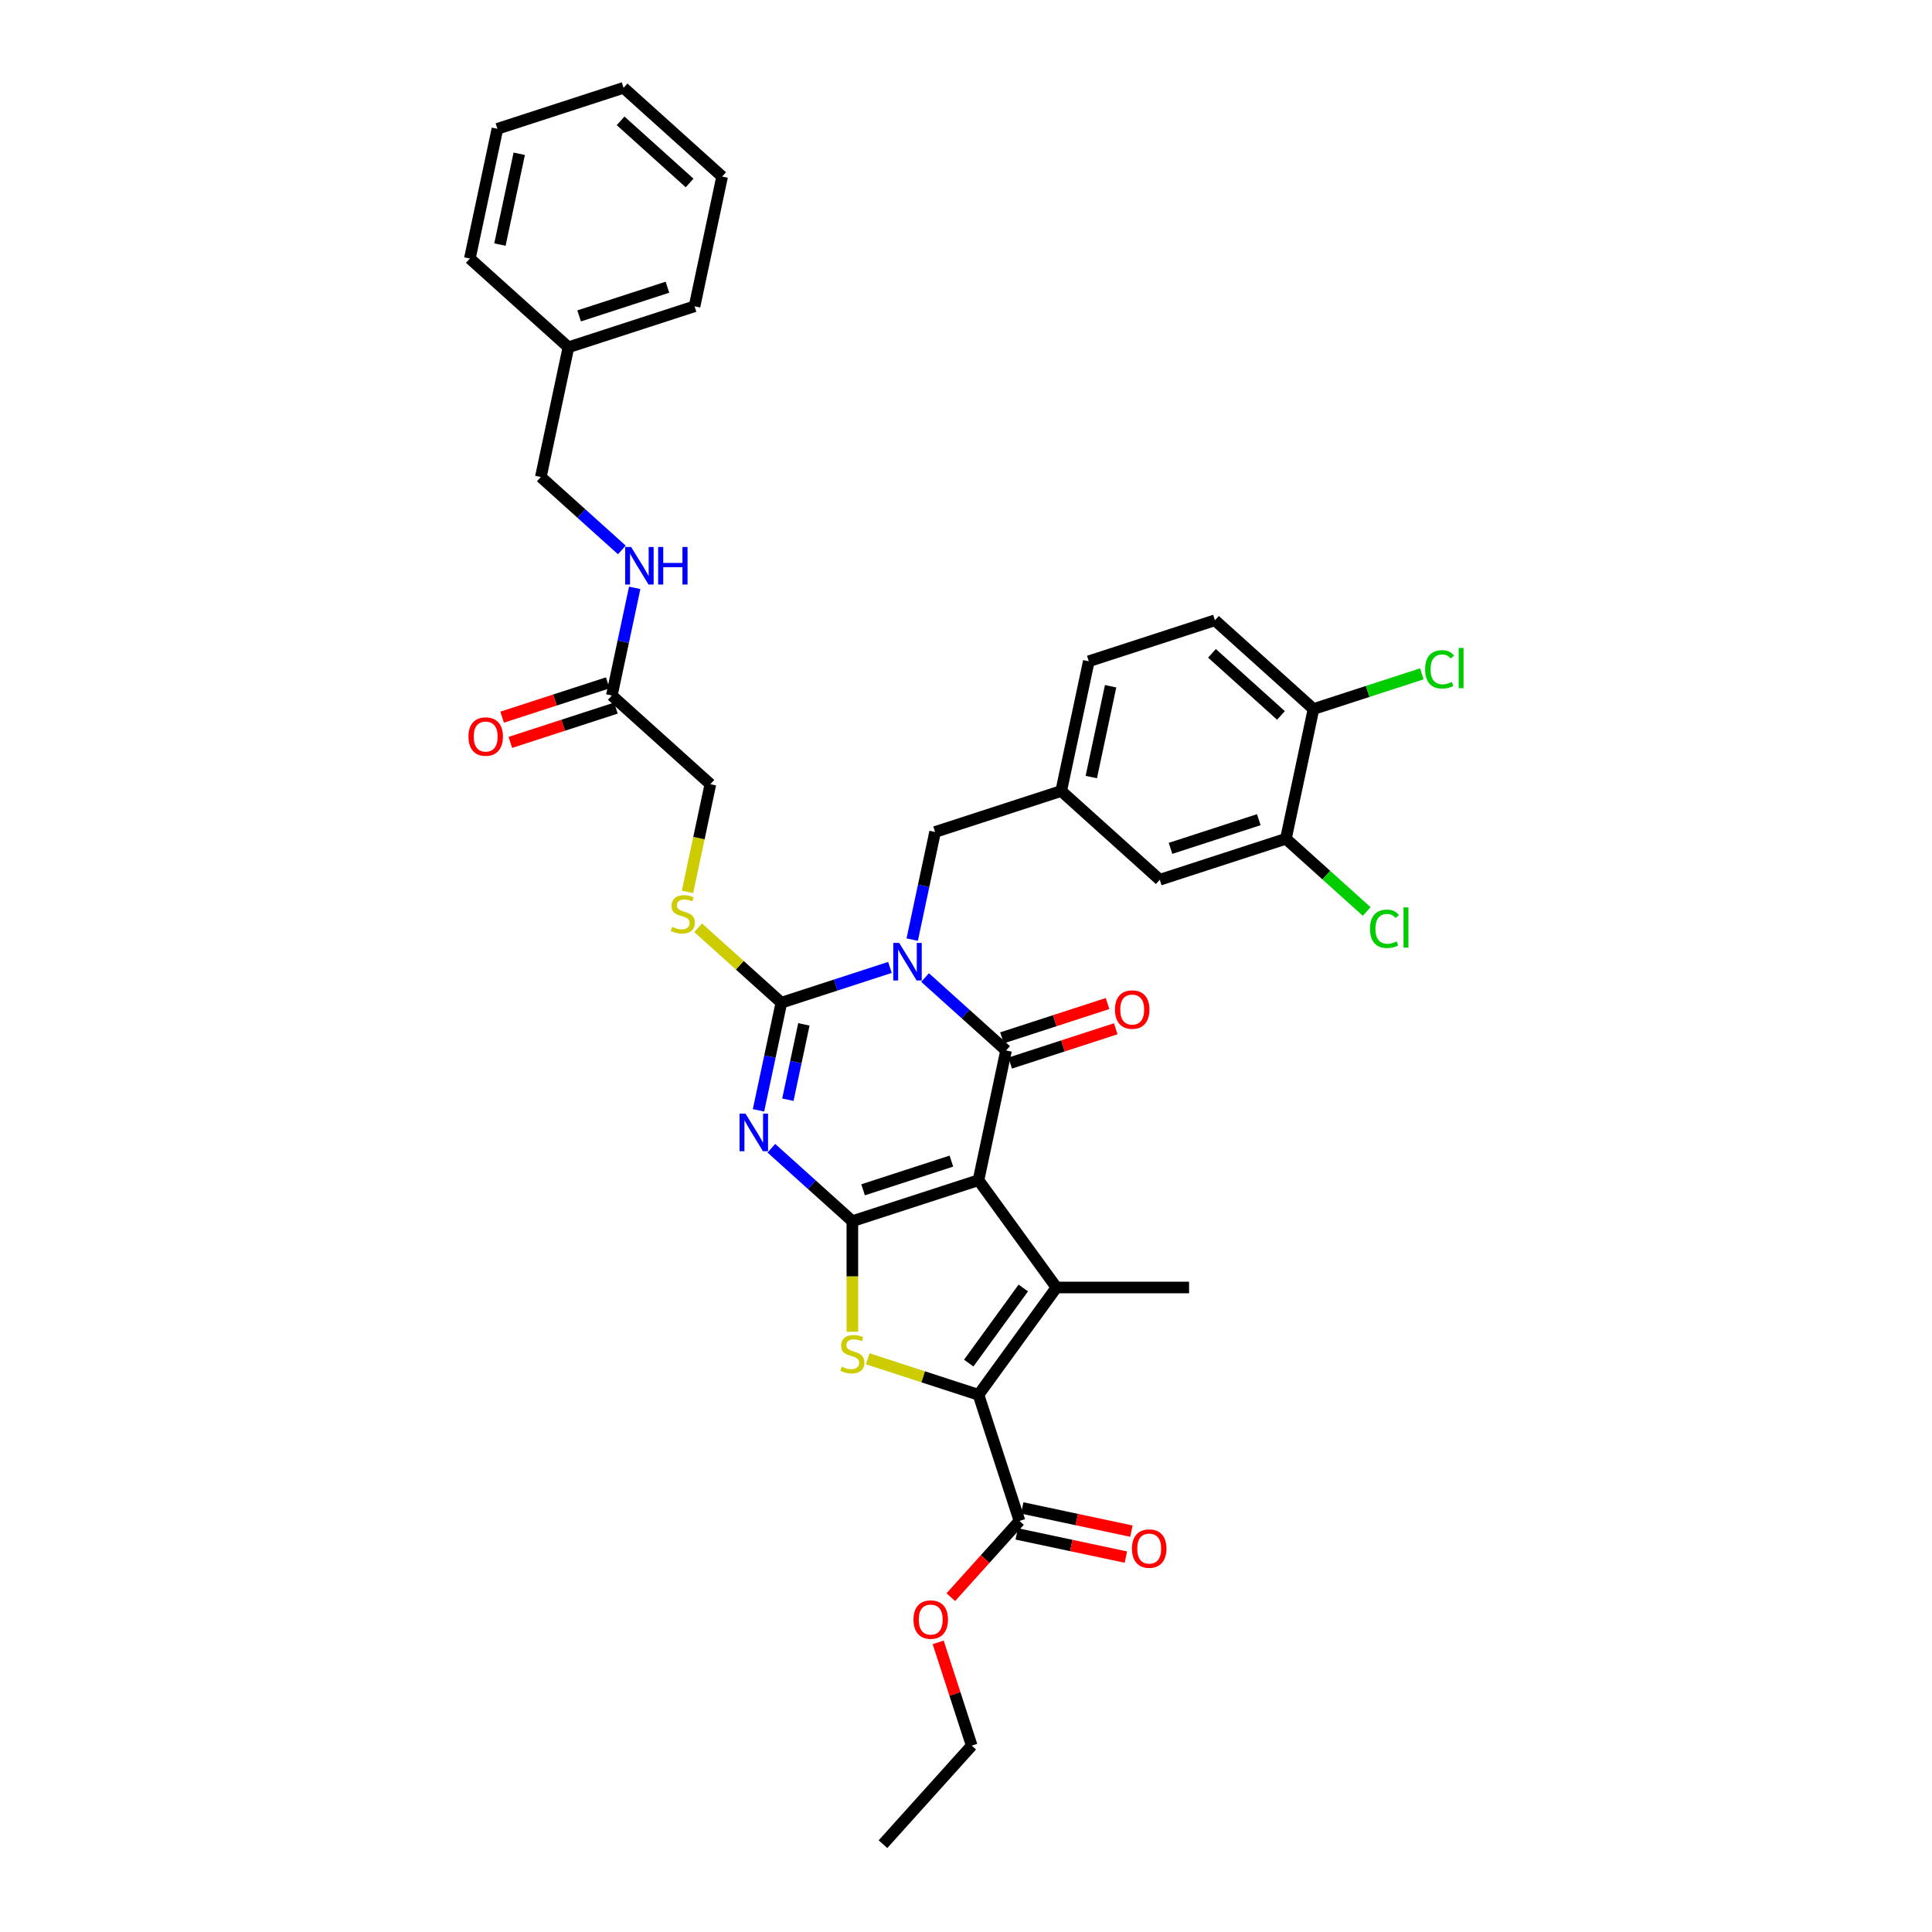 <?xml version='1.0' encoding='iso-8859-1'?>
<svg version='1.1' baseProfile='full'
              xmlns='http://www.w3.org/2000/svg'
                      xmlns:rdkit='http://www.rdkit.org/xml'
                      xmlns:xlink='http://www.w3.org/1999/xlink'
                  xml:space='preserve'
width='1000px' height='1000px' viewBox='0 0 1000 1000'>
<!-- END OF HEADER -->
<rect style='opacity:1.0;fill:#FFFFFF;stroke:none' width='1000' height='1000' x='0' y='0'> </rect>
<path class='bond-1' d='M 506.467,610.865 L 441.179,632.078' style='fill:none;fill-rule:evenodd;stroke:#000000;stroke-width:6px;stroke-linecap:butt;stroke-linejoin:miter;stroke-opacity:1' />
<path class='bond-1' d='M 492.431,600.989 L 446.73,615.838' style='fill:none;fill-rule:evenodd;stroke:#000000;stroke-width:6px;stroke-linecap:butt;stroke-linejoin:miter;stroke-opacity:1' />
<path class='bond-2' d='M 506.467,610.865 L 520.74,543.717' style='fill:none;fill-rule:evenodd;stroke:#000000;stroke-width:6px;stroke-linecap:butt;stroke-linejoin:miter;stroke-opacity:1' />
<path class='bond-5' d='M 506.467,610.865 L 546.817,666.402' style='fill:none;fill-rule:evenodd;stroke:#000000;stroke-width:6px;stroke-linecap:butt;stroke-linejoin:miter;stroke-opacity:1' />
<path class='bond-0' d='M 478.814,505.966 L 499.777,524.842' style='fill:none;fill-rule:evenodd;stroke:#0000FF;stroke-width:6px;stroke-linecap:butt;stroke-linejoin:miter;stroke-opacity:1' />
<path class='bond-0' d='M 499.777,524.842 L 520.74,543.717' style='fill:none;fill-rule:evenodd;stroke:#000000;stroke-width:6px;stroke-linecap:butt;stroke-linejoin:miter;stroke-opacity:1' />
<path class='bond-4' d='M 460.636,500.736 L 432.536,509.866' style='fill:none;fill-rule:evenodd;stroke:#0000FF;stroke-width:6px;stroke-linecap:butt;stroke-linejoin:miter;stroke-opacity:1' />
<path class='bond-4' d='M 432.536,509.866 L 404.437,518.996' style='fill:none;fill-rule:evenodd;stroke:#000000;stroke-width:6px;stroke-linecap:butt;stroke-linejoin:miter;stroke-opacity:1' />
<path class='bond-10' d='M 472.156,486.346 L 478.077,458.49' style='fill:none;fill-rule:evenodd;stroke:#0000FF;stroke-width:6px;stroke-linecap:butt;stroke-linejoin:miter;stroke-opacity:1' />
<path class='bond-10' d='M 478.077,458.49 L 483.997,430.635' style='fill:none;fill-rule:evenodd;stroke:#000000;stroke-width:6px;stroke-linecap:butt;stroke-linejoin:miter;stroke-opacity:1' />
<path class='bond-3' d='M 441.179,632.078 L 420.216,613.203' style='fill:none;fill-rule:evenodd;stroke:#000000;stroke-width:6px;stroke-linecap:butt;stroke-linejoin:miter;stroke-opacity:1' />
<path class='bond-3' d='M 420.216,613.203 L 399.253,594.327' style='fill:none;fill-rule:evenodd;stroke:#0000FF;stroke-width:6px;stroke-linecap:butt;stroke-linejoin:miter;stroke-opacity:1' />
<path class='bond-7' d='M 441.179,632.078 L 441.179,660.697' style='fill:none;fill-rule:evenodd;stroke:#000000;stroke-width:6px;stroke-linecap:butt;stroke-linejoin:miter;stroke-opacity:1' />
<path class='bond-7' d='M 441.179,660.697 L 441.179,689.316' style='fill:none;fill-rule:evenodd;stroke:#CCCC00;stroke-width:6px;stroke-linecap:butt;stroke-linejoin:miter;stroke-opacity:1' />
<path class='bond-11' d='M 522.861,550.246 L 550.185,541.368' style='fill:none;fill-rule:evenodd;stroke:#000000;stroke-width:6px;stroke-linecap:butt;stroke-linejoin:miter;stroke-opacity:1' />
<path class='bond-11' d='M 550.185,541.368 L 577.509,532.49' style='fill:none;fill-rule:evenodd;stroke:#FF0000;stroke-width:6px;stroke-linecap:butt;stroke-linejoin:miter;stroke-opacity:1' />
<path class='bond-11' d='M 518.619,537.188 L 545.942,528.31' style='fill:none;fill-rule:evenodd;stroke:#000000;stroke-width:6px;stroke-linecap:butt;stroke-linejoin:miter;stroke-opacity:1' />
<path class='bond-11' d='M 545.942,528.31 L 573.266,519.432' style='fill:none;fill-rule:evenodd;stroke:#FF0000;stroke-width:6px;stroke-linecap:butt;stroke-linejoin:miter;stroke-opacity:1' />
<path class='bond-37' d='M 392.595,574.707 L 398.516,546.851' style='fill:none;fill-rule:evenodd;stroke:#0000FF;stroke-width:6px;stroke-linecap:butt;stroke-linejoin:miter;stroke-opacity:1' />
<path class='bond-37' d='M 398.516,546.851 L 404.437,518.996' style='fill:none;fill-rule:evenodd;stroke:#000000;stroke-width:6px;stroke-linecap:butt;stroke-linejoin:miter;stroke-opacity:1' />
<path class='bond-37' d='M 407.801,569.205 L 411.945,549.706' style='fill:none;fill-rule:evenodd;stroke:#0000FF;stroke-width:6px;stroke-linecap:butt;stroke-linejoin:miter;stroke-opacity:1' />
<path class='bond-37' d='M 411.945,549.706 L 416.09,530.207' style='fill:none;fill-rule:evenodd;stroke:#000000;stroke-width:6px;stroke-linecap:butt;stroke-linejoin:miter;stroke-opacity:1' />
<path class='bond-9' d='M 404.437,518.996 L 382.904,499.608' style='fill:none;fill-rule:evenodd;stroke:#000000;stroke-width:6px;stroke-linecap:butt;stroke-linejoin:miter;stroke-opacity:1' />
<path class='bond-9' d='M 382.904,499.608 L 361.371,480.219' style='fill:none;fill-rule:evenodd;stroke:#CCCC00;stroke-width:6px;stroke-linecap:butt;stroke-linejoin:miter;stroke-opacity:1' />
<path class='bond-6' d='M 546.817,666.402 L 506.467,721.939' style='fill:none;fill-rule:evenodd;stroke:#000000;stroke-width:6px;stroke-linecap:butt;stroke-linejoin:miter;stroke-opacity:1' />
<path class='bond-6' d='M 529.657,666.662 L 501.412,705.538' style='fill:none;fill-rule:evenodd;stroke:#000000;stroke-width:6px;stroke-linecap:butt;stroke-linejoin:miter;stroke-opacity:1' />
<path class='bond-22' d='M 546.817,666.402 L 615.465,666.402' style='fill:none;fill-rule:evenodd;stroke:#000000;stroke-width:6px;stroke-linecap:butt;stroke-linejoin:miter;stroke-opacity:1' />
<path class='bond-8' d='M 506.467,721.939 L 527.681,787.227' style='fill:none;fill-rule:evenodd;stroke:#000000;stroke-width:6px;stroke-linecap:butt;stroke-linejoin:miter;stroke-opacity:1' />
<path class='bond-36' d='M 506.467,721.939 L 477.798,712.624' style='fill:none;fill-rule:evenodd;stroke:#000000;stroke-width:6px;stroke-linecap:butt;stroke-linejoin:miter;stroke-opacity:1' />
<path class='bond-36' d='M 477.798,712.624 L 449.129,703.309' style='fill:none;fill-rule:evenodd;stroke:#CCCC00;stroke-width:6px;stroke-linecap:butt;stroke-linejoin:miter;stroke-opacity:1' />
<path class='bond-18' d='M 526.253,793.942 L 554.507,799.947' style='fill:none;fill-rule:evenodd;stroke:#000000;stroke-width:6px;stroke-linecap:butt;stroke-linejoin:miter;stroke-opacity:1' />
<path class='bond-18' d='M 554.507,799.947 L 582.761,805.953' style='fill:none;fill-rule:evenodd;stroke:#FF0000;stroke-width:6px;stroke-linecap:butt;stroke-linejoin:miter;stroke-opacity:1' />
<path class='bond-18' d='M 529.108,780.512 L 557.362,786.518' style='fill:none;fill-rule:evenodd;stroke:#000000;stroke-width:6px;stroke-linecap:butt;stroke-linejoin:miter;stroke-opacity:1' />
<path class='bond-18' d='M 557.362,786.518 L 585.615,792.523' style='fill:none;fill-rule:evenodd;stroke:#FF0000;stroke-width:6px;stroke-linecap:butt;stroke-linejoin:miter;stroke-opacity:1' />
<path class='bond-24' d='M 527.681,787.227 L 509.912,806.961' style='fill:none;fill-rule:evenodd;stroke:#000000;stroke-width:6px;stroke-linecap:butt;stroke-linejoin:miter;stroke-opacity:1' />
<path class='bond-24' d='M 509.912,806.961 L 492.143,826.696' style='fill:none;fill-rule:evenodd;stroke:#FF0000;stroke-width:6px;stroke-linecap:butt;stroke-linejoin:miter;stroke-opacity:1' />
<path class='bond-20' d='M 355.847,461.652 L 361.77,433.783' style='fill:none;fill-rule:evenodd;stroke:#CCCC00;stroke-width:6px;stroke-linecap:butt;stroke-linejoin:miter;stroke-opacity:1' />
<path class='bond-20' d='M 361.77,433.783 L 367.694,405.914' style='fill:none;fill-rule:evenodd;stroke:#000000;stroke-width:6px;stroke-linecap:butt;stroke-linejoin:miter;stroke-opacity:1' />
<path class='bond-15' d='M 483.997,430.635 L 549.285,409.422' style='fill:none;fill-rule:evenodd;stroke:#000000;stroke-width:6px;stroke-linecap:butt;stroke-linejoin:miter;stroke-opacity:1' />
<path class='bond-12' d='M 665.589,434.143 L 600.301,455.356' style='fill:none;fill-rule:evenodd;stroke:#000000;stroke-width:6px;stroke-linecap:butt;stroke-linejoin:miter;stroke-opacity:1' />
<path class='bond-12' d='M 651.553,424.267 L 605.851,439.116' style='fill:none;fill-rule:evenodd;stroke:#000000;stroke-width:6px;stroke-linecap:butt;stroke-linejoin:miter;stroke-opacity:1' />
<path class='bond-23' d='M 665.589,434.143 L 686.49,452.962' style='fill:none;fill-rule:evenodd;stroke:#000000;stroke-width:6px;stroke-linecap:butt;stroke-linejoin:miter;stroke-opacity:1' />
<path class='bond-23' d='M 686.49,452.962 L 707.391,471.782' style='fill:none;fill-rule:evenodd;stroke:#00CC00;stroke-width:6px;stroke-linecap:butt;stroke-linejoin:miter;stroke-opacity:1' />
<path class='bond-38' d='M 665.589,434.143 L 679.861,366.995' style='fill:none;fill-rule:evenodd;stroke:#000000;stroke-width:6px;stroke-linecap:butt;stroke-linejoin:miter;stroke-opacity:1' />
<path class='bond-13' d='M 316.679,359.98 L 367.694,405.914' style='fill:none;fill-rule:evenodd;stroke:#000000;stroke-width:6px;stroke-linecap:butt;stroke-linejoin:miter;stroke-opacity:1' />
<path class='bond-16' d='M 316.679,359.98 L 322.6,332.124' style='fill:none;fill-rule:evenodd;stroke:#000000;stroke-width:6px;stroke-linecap:butt;stroke-linejoin:miter;stroke-opacity:1' />
<path class='bond-16' d='M 322.6,332.124 L 328.521,304.269' style='fill:none;fill-rule:evenodd;stroke:#0000FF;stroke-width:6px;stroke-linecap:butt;stroke-linejoin:miter;stroke-opacity:1' />
<path class='bond-19' d='M 314.558,353.451 L 287.234,362.329' style='fill:none;fill-rule:evenodd;stroke:#000000;stroke-width:6px;stroke-linecap:butt;stroke-linejoin:miter;stroke-opacity:1' />
<path class='bond-19' d='M 287.234,362.329 L 259.91,371.207' style='fill:none;fill-rule:evenodd;stroke:#FF0000;stroke-width:6px;stroke-linecap:butt;stroke-linejoin:miter;stroke-opacity:1' />
<path class='bond-19' d='M 318.8,366.508 L 291.477,375.386' style='fill:none;fill-rule:evenodd;stroke:#000000;stroke-width:6px;stroke-linecap:butt;stroke-linejoin:miter;stroke-opacity:1' />
<path class='bond-19' d='M 291.477,375.386 L 264.153,384.264' style='fill:none;fill-rule:evenodd;stroke:#FF0000;stroke-width:6px;stroke-linecap:butt;stroke-linejoin:miter;stroke-opacity:1' />
<path class='bond-14' d='M 679.861,366.995 L 628.846,321.061' style='fill:none;fill-rule:evenodd;stroke:#000000;stroke-width:6px;stroke-linecap:butt;stroke-linejoin:miter;stroke-opacity:1' />
<path class='bond-14' d='M 663.022,370.308 L 627.311,338.154' style='fill:none;fill-rule:evenodd;stroke:#000000;stroke-width:6px;stroke-linecap:butt;stroke-linejoin:miter;stroke-opacity:1' />
<path class='bond-27' d='M 679.861,366.995 L 707.899,357.885' style='fill:none;fill-rule:evenodd;stroke:#000000;stroke-width:6px;stroke-linecap:butt;stroke-linejoin:miter;stroke-opacity:1' />
<path class='bond-27' d='M 707.899,357.885 L 735.937,348.775' style='fill:none;fill-rule:evenodd;stroke:#00CC00;stroke-width:6px;stroke-linecap:butt;stroke-linejoin:miter;stroke-opacity:1' />
<path class='bond-17' d='M 549.285,409.422 L 600.301,455.356' style='fill:none;fill-rule:evenodd;stroke:#000000;stroke-width:6px;stroke-linecap:butt;stroke-linejoin:miter;stroke-opacity:1' />
<path class='bond-25' d='M 549.285,409.422 L 563.558,342.274' style='fill:none;fill-rule:evenodd;stroke:#000000;stroke-width:6px;stroke-linecap:butt;stroke-linejoin:miter;stroke-opacity:1' />
<path class='bond-25' d='M 564.856,402.204 L 574.847,355.201' style='fill:none;fill-rule:evenodd;stroke:#000000;stroke-width:6px;stroke-linecap:butt;stroke-linejoin:miter;stroke-opacity:1' />
<path class='bond-26' d='M 321.863,284.648 L 300.9,265.773' style='fill:none;fill-rule:evenodd;stroke:#0000FF;stroke-width:6px;stroke-linecap:butt;stroke-linejoin:miter;stroke-opacity:1' />
<path class='bond-26' d='M 300.9,265.773 L 279.936,246.898' style='fill:none;fill-rule:evenodd;stroke:#000000;stroke-width:6px;stroke-linecap:butt;stroke-linejoin:miter;stroke-opacity:1' />
<path class='bond-21' d='M 628.846,321.061 L 563.558,342.274' style='fill:none;fill-rule:evenodd;stroke:#000000;stroke-width:6px;stroke-linecap:butt;stroke-linejoin:miter;stroke-opacity:1' />
<path class='bond-29' d='M 485.596,850.091 L 494.278,876.811' style='fill:none;fill-rule:evenodd;stroke:#FF0000;stroke-width:6px;stroke-linecap:butt;stroke-linejoin:miter;stroke-opacity:1' />
<path class='bond-29' d='M 494.278,876.811 L 502.96,903.53' style='fill:none;fill-rule:evenodd;stroke:#000000;stroke-width:6px;stroke-linecap:butt;stroke-linejoin:miter;stroke-opacity:1' />
<path class='bond-28' d='M 279.936,246.898 L 294.209,179.75' style='fill:none;fill-rule:evenodd;stroke:#000000;stroke-width:6px;stroke-linecap:butt;stroke-linejoin:miter;stroke-opacity:1' />
<path class='bond-30' d='M 294.209,179.75 L 359.497,158.537' style='fill:none;fill-rule:evenodd;stroke:#000000;stroke-width:6px;stroke-linecap:butt;stroke-linejoin:miter;stroke-opacity:1' />
<path class='bond-30' d='M 299.76,163.51 L 345.461,148.661' style='fill:none;fill-rule:evenodd;stroke:#000000;stroke-width:6px;stroke-linecap:butt;stroke-linejoin:miter;stroke-opacity:1' />
<path class='bond-31' d='M 294.209,179.75 L 243.194,133.816' style='fill:none;fill-rule:evenodd;stroke:#000000;stroke-width:6px;stroke-linecap:butt;stroke-linejoin:miter;stroke-opacity:1' />
<path class='bond-32' d='M 502.96,903.53 L 457.025,954.545' style='fill:none;fill-rule:evenodd;stroke:#000000;stroke-width:6px;stroke-linecap:butt;stroke-linejoin:miter;stroke-opacity:1' />
<path class='bond-33' d='M 359.497,158.537 L 373.77,91.389' style='fill:none;fill-rule:evenodd;stroke:#000000;stroke-width:6px;stroke-linecap:butt;stroke-linejoin:miter;stroke-opacity:1' />
<path class='bond-34' d='M 243.194,133.816 L 257.466,66.668' style='fill:none;fill-rule:evenodd;stroke:#000000;stroke-width:6px;stroke-linecap:butt;stroke-linejoin:miter;stroke-opacity:1' />
<path class='bond-34' d='M 258.764,126.598 L 268.755,79.595' style='fill:none;fill-rule:evenodd;stroke:#000000;stroke-width:6px;stroke-linecap:butt;stroke-linejoin:miter;stroke-opacity:1' />
<path class='bond-39' d='M 373.77,91.389 L 322.754,45.455' style='fill:none;fill-rule:evenodd;stroke:#000000;stroke-width:6px;stroke-linecap:butt;stroke-linejoin:miter;stroke-opacity:1' />
<path class='bond-39' d='M 356.931,94.702 L 321.22,62.548' style='fill:none;fill-rule:evenodd;stroke:#000000;stroke-width:6px;stroke-linecap:butt;stroke-linejoin:miter;stroke-opacity:1' />
<path class='bond-35' d='M 257.466,66.668 L 322.754,45.455' style='fill:none;fill-rule:evenodd;stroke:#000000;stroke-width:6px;stroke-linecap:butt;stroke-linejoin:miter;stroke-opacity:1' />
<path  class='atom-1' d='M 465.427 488.062
L 471.798 498.359
Q 472.429 499.375, 473.445 501.215
Q 474.461 503.055, 474.516 503.165
L 474.516 488.062
L 477.097 488.062
L 477.097 507.503
L 474.434 507.503
L 467.597 496.245
Q 466.8 494.927, 465.949 493.417
Q 465.125 491.906, 464.878 491.44
L 464.878 507.503
L 462.352 507.503
L 462.352 488.062
L 465.427 488.062
' fill='#0000FF'/>
<path  class='atom-4' d='M 385.867 576.423
L 392.237 586.72
Q 392.869 587.736, 393.885 589.576
Q 394.901 591.416, 394.956 591.526
L 394.956 576.423
L 397.537 576.423
L 397.537 595.864
L 394.873 595.864
L 388.036 584.606
Q 387.24 583.288, 386.388 581.778
Q 385.565 580.267, 385.318 579.801
L 385.318 595.864
L 382.791 595.864
L 382.791 576.423
L 385.867 576.423
' fill='#0000FF'/>
<path  class='atom-8' d='M 435.688 707.398
Q 435.907 707.481, 436.813 707.865
Q 437.72 708.25, 438.708 708.497
Q 439.724 708.716, 440.713 708.716
Q 442.552 708.716, 443.623 707.838
Q 444.694 706.932, 444.694 705.366
Q 444.694 704.295, 444.145 703.636
Q 443.623 702.977, 442.799 702.62
Q 441.976 702.263, 440.603 701.852
Q 438.873 701.33, 437.829 700.836
Q 436.813 700.341, 436.072 699.298
Q 435.358 698.254, 435.358 696.497
Q 435.358 694.053, 437.006 692.543
Q 438.681 691.033, 441.976 691.033
Q 444.227 691.033, 446.781 692.104
L 446.149 694.218
Q 443.815 693.257, 442.058 693.257
Q 440.163 693.257, 439.12 694.053
Q 438.076 694.822, 438.104 696.168
Q 438.104 697.211, 438.626 697.843
Q 439.175 698.474, 439.944 698.831
Q 440.74 699.188, 442.058 699.6
Q 443.815 700.149, 444.859 700.698
Q 445.902 701.247, 446.644 702.373
Q 447.413 703.472, 447.413 705.366
Q 447.413 708.057, 445.6 709.513
Q 443.815 710.941, 440.822 710.941
Q 439.092 710.941, 437.774 710.556
Q 436.484 710.199, 434.946 709.568
L 435.688 707.398
' fill='#CCCC00'/>
<path  class='atom-10' d='M 347.93 479.734
Q 348.149 479.817, 349.056 480.201
Q 349.962 480.585, 350.95 480.833
Q 351.966 481.052, 352.955 481.052
Q 354.794 481.052, 355.865 480.174
Q 356.936 479.267, 356.936 477.702
Q 356.936 476.631, 356.387 475.972
Q 355.865 475.313, 355.042 474.956
Q 354.218 474.599, 352.845 474.187
Q 351.115 473.666, 350.072 473.171
Q 349.056 472.677, 348.314 471.634
Q 347.6 470.59, 347.6 468.833
Q 347.6 466.389, 349.248 464.879
Q 350.923 463.369, 354.218 463.369
Q 356.469 463.369, 359.023 464.439
L 358.392 466.554
Q 356.058 465.593, 354.3 465.593
Q 352.406 465.593, 351.362 466.389
Q 350.319 467.158, 350.346 468.503
Q 350.346 469.547, 350.868 470.178
Q 351.417 470.81, 352.186 471.167
Q 352.982 471.524, 354.3 471.936
Q 356.058 472.485, 357.101 473.034
Q 358.145 473.583, 358.886 474.709
Q 359.655 475.808, 359.655 477.702
Q 359.655 480.393, 357.842 481.849
Q 356.058 483.276, 353.065 483.276
Q 351.335 483.276, 350.017 482.892
Q 348.726 482.535, 347.188 481.903
L 347.93 479.734
' fill='#CCCC00'/>
<path  class='atom-12' d='M 577.104 522.559
Q 577.104 517.89, 579.41 515.282
Q 581.717 512.673, 586.028 512.673
Q 590.339 512.673, 592.646 515.282
Q 594.952 517.89, 594.952 522.559
Q 594.952 527.281, 592.618 529.972
Q 590.284 532.636, 586.028 532.636
Q 581.744 532.636, 579.41 529.972
Q 577.104 527.309, 577.104 522.559
M 586.028 530.439
Q 588.993 530.439, 590.586 528.462
Q 592.206 526.458, 592.206 522.559
Q 592.206 518.742, 590.586 516.82
Q 588.993 514.87, 586.028 514.87
Q 583.062 514.87, 581.442 516.792
Q 579.85 518.714, 579.85 522.559
Q 579.85 526.485, 581.442 528.462
Q 583.062 530.439, 586.028 530.439
' fill='#FF0000'/>
<path  class='atom-17' d='M 326.654 283.111
L 333.025 293.409
Q 333.656 294.425, 334.672 296.264
Q 335.688 298.104, 335.743 298.214
L 335.743 283.111
L 338.324 283.111
L 338.324 302.552
L 335.661 302.552
L 328.824 291.294
Q 328.027 289.976, 327.176 288.466
Q 326.352 286.956, 326.105 286.489
L 326.105 302.552
L 323.579 302.552
L 323.579 283.111
L 326.654 283.111
' fill='#0000FF'/>
<path  class='atom-17' d='M 340.658 283.111
L 343.295 283.111
L 343.295 291.377
L 353.235 291.377
L 353.235 283.111
L 355.871 283.111
L 355.871 302.552
L 353.235 302.552
L 353.235 293.573
L 343.295 293.573
L 343.295 302.552
L 340.658 302.552
L 340.658 283.111
' fill='#0000FF'/>
<path  class='atom-19' d='M 585.904 801.555
Q 585.904 796.887, 588.211 794.278
Q 590.517 791.669, 594.828 791.669
Q 599.139 791.669, 601.446 794.278
Q 603.753 796.887, 603.753 801.555
Q 603.753 806.278, 601.418 808.969
Q 599.084 811.632, 594.828 811.632
Q 590.545 811.632, 588.211 808.969
Q 585.904 806.305, 585.904 801.555
M 594.828 809.435
Q 597.794 809.435, 599.387 807.458
Q 601.007 805.454, 601.007 801.555
Q 601.007 797.738, 599.387 795.816
Q 597.794 793.866, 594.828 793.866
Q 591.863 793.866, 590.243 795.788
Q 588.65 797.71, 588.65 801.555
Q 588.65 805.481, 590.243 807.458
Q 591.863 809.435, 594.828 809.435
' fill='#FF0000'/>
<path  class='atom-20' d='M 242.467 381.248
Q 242.467 376.58, 244.773 373.971
Q 247.08 371.363, 251.391 371.363
Q 255.702 371.363, 258.009 373.971
Q 260.315 376.58, 260.315 381.248
Q 260.315 385.971, 257.981 388.662
Q 255.647 391.325, 251.391 391.325
Q 247.107 391.325, 244.773 388.662
Q 242.467 385.998, 242.467 381.248
M 251.391 389.129
Q 254.357 389.129, 255.949 387.152
Q 257.569 385.147, 257.569 381.248
Q 257.569 377.431, 255.949 375.509
Q 254.357 373.559, 251.391 373.559
Q 248.425 373.559, 246.805 375.481
Q 245.213 377.404, 245.213 381.248
Q 245.213 385.174, 246.805 387.152
Q 248.425 389.129, 251.391 389.129
' fill='#FF0000'/>
<path  class='atom-24' d='M 709.107 480.75
Q 709.107 475.917, 711.359 473.391
Q 713.638 470.837, 717.949 470.837
Q 721.958 470.837, 724.1 473.665
L 722.288 475.148
Q 720.723 473.089, 717.949 473.089
Q 715.011 473.089, 713.446 475.066
Q 711.908 477.015, 711.908 480.75
Q 711.908 484.594, 713.501 486.571
Q 715.121 488.548, 718.251 488.548
Q 720.393 488.548, 722.892 487.258
L 723.661 489.317
Q 722.645 489.976, 721.107 490.36
Q 719.569 490.745, 717.867 490.745
Q 713.638 490.745, 711.359 488.164
Q 709.107 485.582, 709.107 480.75
' fill='#00CC00'/>
<path  class='atom-24' d='M 726.462 469.656
L 728.988 469.656
L 728.988 490.498
L 726.462 490.498
L 726.462 469.656
' fill='#00CC00'/>
<path  class='atom-25' d='M 472.822 838.297
Q 472.822 833.629, 475.129 831.021
Q 477.435 828.412, 481.746 828.412
Q 486.057 828.412, 488.364 831.021
Q 490.67 833.629, 490.67 838.297
Q 490.67 843.02, 488.336 845.711
Q 486.002 848.375, 481.746 848.375
Q 477.463 848.375, 475.129 845.711
Q 472.822 843.048, 472.822 838.297
M 481.746 846.178
Q 484.712 846.178, 486.305 844.201
Q 487.925 842.196, 487.925 838.297
Q 487.925 834.48, 486.305 832.558
Q 484.712 830.609, 481.746 830.609
Q 478.781 830.609, 477.161 832.531
Q 475.568 834.453, 475.568 838.297
Q 475.568 842.224, 477.161 844.201
Q 478.781 846.178, 481.746 846.178
' fill='#FF0000'/>
<path  class='atom-28' d='M 737.653 346.454
Q 737.653 341.622, 739.904 339.095
Q 742.184 336.542, 746.495 336.542
Q 750.504 336.542, 752.645 339.37
L 750.833 340.853
Q 749.268 338.793, 746.495 338.793
Q 743.556 338.793, 741.991 340.77
Q 740.454 342.72, 740.454 346.454
Q 740.454 350.299, 742.046 352.276
Q 743.666 354.253, 746.797 354.253
Q 748.938 354.253, 751.437 352.962
L 752.206 355.022
Q 751.19 355.681, 749.652 356.065
Q 748.115 356.449, 746.412 356.449
Q 742.184 356.449, 739.904 353.868
Q 737.653 351.287, 737.653 346.454
' fill='#00CC00'/>
<path  class='atom-28' d='M 755.007 335.361
L 757.533 335.361
L 757.533 356.202
L 755.007 356.202
L 755.007 335.361
' fill='#00CC00'/>
</svg>
